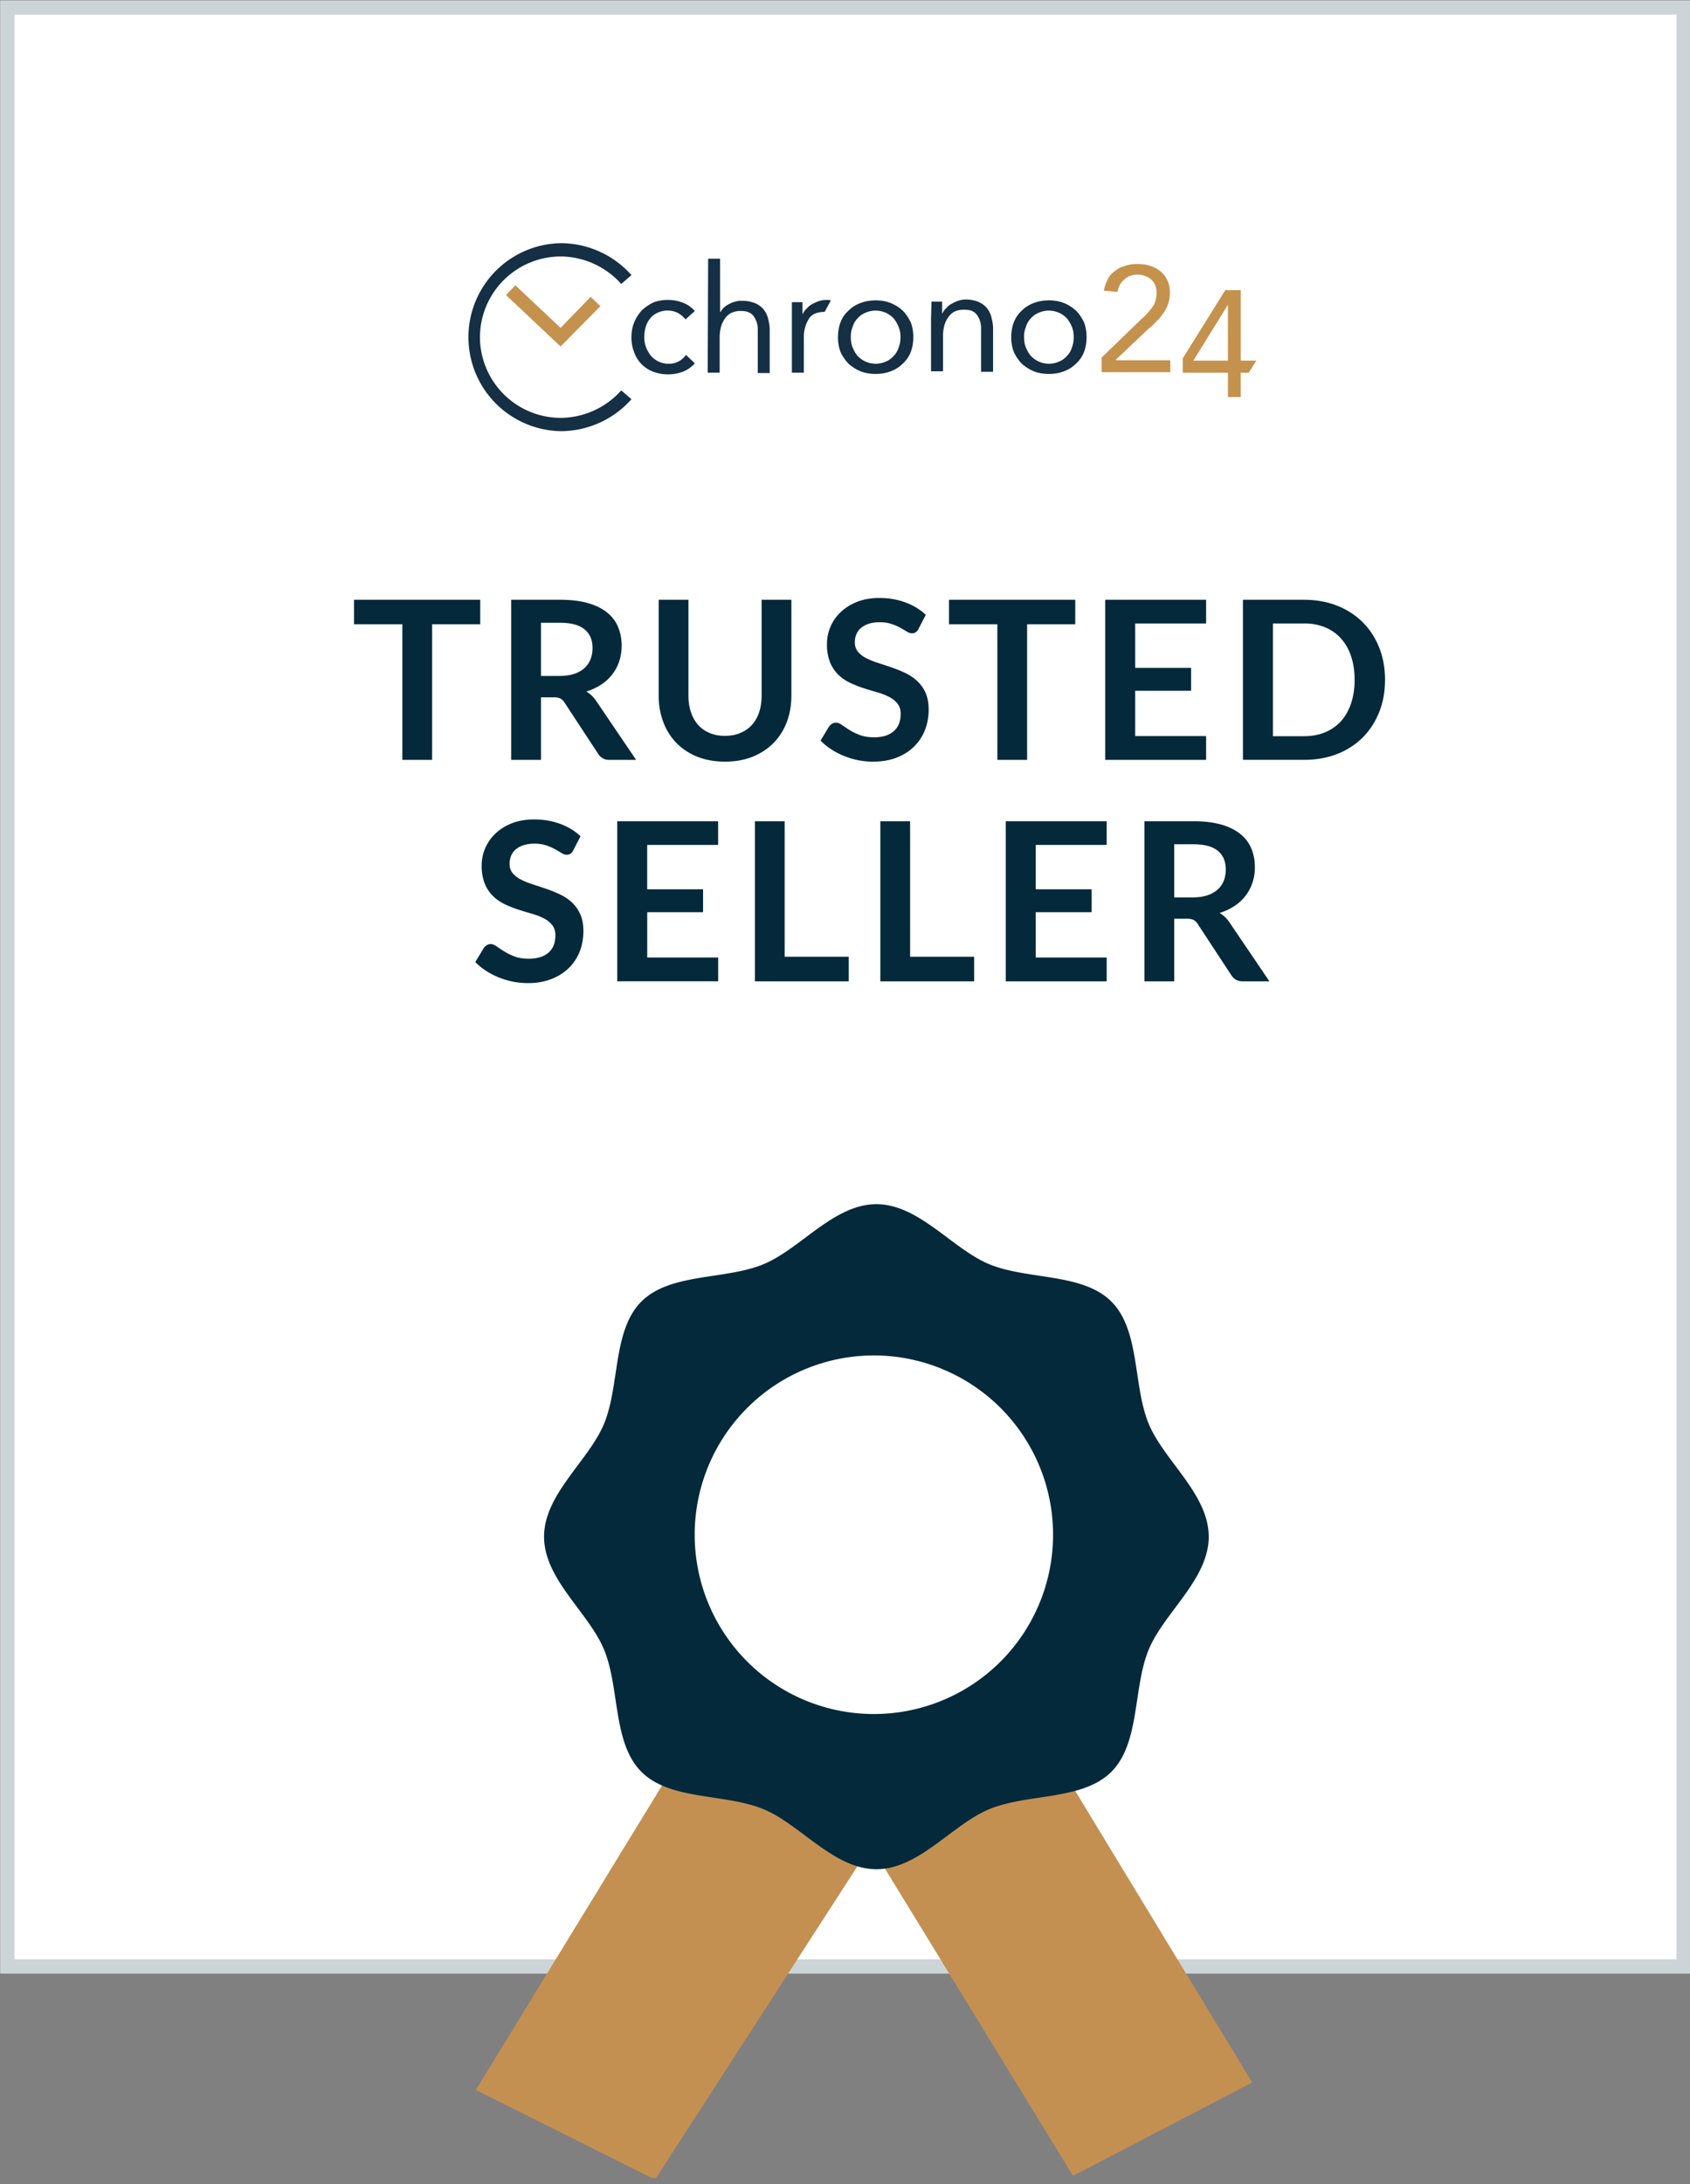 <svg stroke-miterlimit="2" stroke-linejoin="round" clip-rule="evenodd" fill-rule="evenodd" xml:space="preserve" xmlns="http://www.w3.org/2000/svg" height="155" width="120" viewBox="0 0 120 155">
<rect x="0" y="0" width="120" height="155" fill="#808080" stroke="none"/>
<g transform="translate(-198.151 -255.84) scale(2.59)">
<clipPath id="a">
<path d="M74.263 97.795h51.247v60.66H74.263z" clip-rule="nonzero"></path>
</clipPath>
<g clip-path="url(#a)">
<path d="M122.857 98.795H76.518v54.056h46.339z" fill="#fff"></path>
<path fill-rule="nonzero" fill="#04293a" d="M92.221 122.08a.222.222 0 0 1-.077.093.195.195 0 0 1-.105.028.267.267 0 0 1-.136-.047 4.696 4.696 0 0 0-.18-.105 1.464 1.464 0 0 0-.24-.105 1.013 1.013 0 0 0-.327-.047.965.965 0 0 0-.295.041.623.623 0 0 0-.213.114.454.454 0 0 0-.129.175.574.574 0 0 0-.042.222c0 .103.029.19.086.258a.724.724 0 0 0 .23.176c.094.049.202.092.324.13.121.04.245.08.372.124.126.043.25.094.371.151.122.058.23.13.325.219a.99.99 0 0 1 .229.323c.058.127.086.282.086.464 0 .198-.034.384-.101.557a1.281 1.281 0 0 1-.298.452c-.13.128-.29.23-.477.303a1.76 1.76 0 0 1-.647.111 2.104 2.104 0 0 1-.802-.158 2.042 2.042 0 0 1-.349-.182 1.721 1.721 0 0 1-.29-.236l.237-.392a.308.308 0 0 1 .08-.071.197.197 0 0 1 .105-.03c.05 0 .105.022.164.063.059.042.128.088.208.138.08.05.173.097.282.138.108.042.238.062.39.062.232 0 .412-.055.54-.165.127-.11.19-.268.19-.475a.44.44 0 0 0-.086-.282.695.695 0 0 0-.229-.183 1.716 1.716 0 0 0-.324-.126 10.65 10.65 0 0 1-.37-.112 3.266 3.266 0 0 1-.37-.146 1.201 1.201 0 0 1-.325-.222 1.007 1.007 0 0 1-.23-.341 1.301 1.301 0 0 1-.086-.505 1.197 1.197 0 0 1 .375-.87c.122-.118.272-.212.45-.283.178-.07.382-.106.61-.106.26 0 .498.04.716.121.219.081.405.194.559.34l-.2.385Zm9.236 2.915h1.756v.673h-2.572v-4.386h.816v3.713Zm-3.439 0h1.757v.673h-2.573v-4.386h.816v3.713Zm-1.824-3.713v.649h-1.945v1.216h1.532v.628H94.25v1.241h1.945v.652h-2.767v-4.386h2.767Zm10.652 0v.649h-1.945v1.216h1.532v.628h-1.532v1.241h1.945v.652h-2.767v-4.386h2.767Zm1.852 2.672v1.714h-.816v-4.386h1.337c.3 0 .556.03.77.092.213.062.388.148.524.26a.999.999 0 0 1 .3.398c.065.155.096.325.096.512 0 .147-.021.287-.065.418a1.212 1.212 0 0 1-.491.64c-.12.081-.258.146-.411.194a.811.811 0 0 1 .267.252l1.098 1.62h-.734a.36.36 0 0 1-.18-.042.37.37 0 0 1-.127-.121l-.922-1.405a.327.327 0 0 0-.114-.113.402.402 0 0 0-.183-.033h-.35Zm0-.585h.51c.153 0 .287-.02.401-.058a.78.78 0 0 0 .283-.16.638.638 0 0 0 .165-.24.834.834 0 0 0 .054-.307c0-.222-.073-.393-.22-.513-.146-.119-.37-.178-.672-.178h-.521v1.456Zm-7.011-7.357a.224.224 0 0 1-.078.094.195.195 0 0 1-.104.027.266.266 0 0 1-.137-.047 4.066 4.066 0 0 0-.179-.104 1.445 1.445 0 0 0-.241-.105 1.004 1.004 0 0 0-.326-.047.954.954 0 0 0-.296.04.63.63 0 0 0-.212.114.453.453 0 0 0-.13.175.57.57 0 0 0-.042.223c0 .103.029.189.087.258a.724.724 0 0 0 .229.176c.095.048.203.092.324.13.122.038.246.08.372.123.126.044.25.094.372.152.121.057.23.13.324.218a.985.985 0 0 1 .23.323c.057.128.086.282.086.464 0 .199-.034.384-.102.557a1.283 1.283 0 0 1-.297.452c-.13.129-.29.23-.478.304-.188.073-.403.11-.646.11a2.075 2.075 0 0 1-.803-.158 2.042 2.042 0 0 1-.348-.181 1.706 1.706 0 0 1-.29-.237l.236-.391a.303.303 0 0 1 .08-.072.196.196 0 0 1 .105-.029c.05 0 .106.021.164.062.059.042.128.088.208.139.08.05.174.096.282.137.109.042.238.063.39.063.233 0 .413-.055.54-.166.127-.11.191-.268.191-.474a.44.44 0 0 0-.086-.282.698.698 0 0 0-.23-.184 1.716 1.716 0 0 0-.324-.126 10.42 10.42 0 0 1-.37-.112 3.168 3.168 0 0 1-.37-.146 1.195 1.195 0 0 1-.325-.221 1.005 1.005 0 0 1-.229-.341 1.304 1.304 0 0 1-.086-.505 1.195 1.195 0 0 1 .374-.871c.123-.118.273-.212.451-.283.178-.07.381-.106.61-.106.258 0 .497.04.716.122.218.08.404.194.558.34l-.2.385Zm-5.305 2.93c.158 0 .298-.026.423-.079a.883.883 0 0 0 .315-.22.97.97 0 0 0 .198-.347c.045-.135.068-.287.068-.455v-2.627h.816v2.627c0 .261-.042.502-.126.724a1.634 1.634 0 0 1-.363.573c-.158.16-.349.286-.573.376-.224.09-.477.135-.758.135-.282 0-.534-.045-.759-.135a1.641 1.641 0 0 1-.572-.376 1.641 1.641 0 0 1-.36-.573 2.028 2.028 0 0 1-.127-.724v-2.627h.816v2.624c0 .168.023.32.069.455.045.136.11.252.195.348.085.095.19.17.314.222.125.053.266.08.424.08Zm-6.71-3.728v.67h-1.319v3.717h-.816v-3.717h-1.326v-.67h3.462Zm19.9 0v.649h-1.944v1.217h1.532v.628h-1.532v1.24h1.944v.653h-2.766v-4.387h2.766Zm-18.234 2.673v1.714h-.817v-4.387h1.338c.3 0 .556.03.77.093.213.061.388.147.524.259.137.11.237.244.3.399.064.154.096.325.096.51 0 .148-.022.288-.065.42a1.21 1.21 0 0 1-.492.64c-.12.08-.257.145-.41.194a.809.809 0 0 1 .266.252l1.098 1.62h-.734a.357.357 0 0 1-.18-.043.37.37 0 0 1-.126-.121l-.922-1.405a.32.32 0 0 0-.114-.112.395.395 0 0 0-.184-.033h-.348Zm14.647-2.673v.67h-1.32v3.717h-.816v-3.717h-1.326v-.67h3.462Zm8.492 2.193c0 .322-.053.617-.16.886-.108.27-.259.5-.452.695a2.025 2.025 0 0 1-.701.452c-.273.107-.576.16-.907.16h-1.675v-4.386h1.675c.331 0 .634.054.907.162.273.108.506.26.7.452.194.193.345.424.452.693.108.27.161.565.161.886Zm-.834 0c0-.24-.033-.456-.097-.647a1.374 1.374 0 0 0-.276-.486 1.189 1.189 0 0 0-.436-.305 1.498 1.498 0 0 0-.577-.106h-.853v3.089h.853c.214 0 .407-.036.577-.107.171-.07.317-.172.436-.305.12-.132.211-.294.276-.485a2.02 2.02 0 0 0 .097-.648Zm-22.305-.106h.509c.154 0 .288-.02.402-.057a.777.777 0 0 0 .282-.16.637.637 0 0 0 .165-.24.837.837 0 0 0 .055-.307c0-.223-.073-.394-.22-.513-.147-.12-.37-.18-.672-.18h-.521v1.457Z"></path>
<path fill-rule="nonzero" fill="#152f44" d="M95.3 107.532a.726.726 0 0 0-.219-.182.639.639 0 0 0-.547 0 .531.531 0 0 0-.206.158.674.674 0 0 0-.12.231 1.03 1.03 0 0 0-.038.28.72.72 0 0 0 .05.28.88.88 0 0 0 .132.23.68.68 0 0 0 .207.157c.085.037.17.061.267.061a.566.566 0 0 0 .486-.243l.243.231a.847.847 0 0 1-.328.23 1.175 1.175 0 0 1-.814 0 .884.884 0 0 1-.522-.534 1.081 1.081 0 0 1-.073-.413c0-.146.024-.279.073-.4.048-.123.121-.232.206-.329.086-.085.195-.158.316-.219.12-.048.255-.072.401-.072.146 0 .279.024.401.072a.81.81 0 0 1 .34.232l-.255.23Zm4.18.486c0-.146.023-.292.072-.413a.825.825 0 0 1 .218-.316.888.888 0 0 1 .328-.206c.122-.049.268-.073.414-.073.146 0 .291.024.412.073.122.048.232.121.329.206.085.085.158.195.219.316.049.121.073.267.073.413 0 .146-.024.292-.073.413a.826.826 0 0 1-.22.316.89.89 0 0 1-.328.207c-.12.048-.266.072-.412.072-.146 0-.292-.024-.414-.072a1.186 1.186 0 0 1-.328-.207 1.212 1.212 0 0 1-.218-.316 1.125 1.125 0 0 1-.073-.413Zm4.75 0c0-.146.024-.292.073-.413a.82.82 0 0 1 .218-.316.888.888 0 0 1 .327-.206c.123-.049.268-.073.414-.073.146 0 .292.024.412.073.123.048.232.121.329.206.086.085.158.195.219.316.049.121.073.267.073.413 0 .146-.024.292-.073.413a.822.822 0 0 1-.22.316.89.89 0 0 1-.328.207c-.12.048-.266.072-.412.072-.146 0-.291-.024-.414-.072a1.186 1.186 0 0 1-.327-.207 1.202 1.202 0 0 1-.218-.316 1.125 1.125 0 0 1-.074-.413Zm-8.31-2.15h.328v1.458h.012a.524.524 0 0 1 .219-.207c.049-.024.108-.06.181-.072.061-.025.134-.025.208-.025.12 0 .23.025.326.06a.638.638 0 0 1 .233.159c.06.073.108.158.133.255.024.097.048.206.048.316v1.19h-.327v-1.166a.642.642 0 0 0-.11-.389c-.072-.097-.182-.146-.34-.146a.592.592 0 0 0-.268.049.453.453 0 0 0-.181.158.689.689 0 0 0-.11.231 1.17 1.17 0 0 0-.036.304v.947h-.328l.012-3.122Zm3.365 1.142-.17.316c-.207 0-.352.06-.437.195a.947.947 0 0 0-.134.522v.947h-.328v-1.931h.29v.316h.014a.341.341 0 0 1 .097-.134.481.481 0 0 1 .146-.122c.06-.036.12-.06.182-.085a.7.7 0 0 1 .219-.036h.06c.025 0 .049.012.06.012Zm2.758.036h.292v.317h.012a.338.338 0 0 1 .096-.134.485.485 0 0 1 .146-.122 1.21 1.21 0 0 1 .183-.085.678.678 0 0 1 .219-.036c.12 0 .23.024.326.06a.653.653 0 0 1 .232.159c.06.073.11.158.134.254.024.097.049.207.049.316v1.192h-.329v-1.168a.636.636 0 0 0-.11-.387c-.071-.099-.181-.146-.34-.146a.593.593 0 0 0-.267.047.452.452 0 0 0-.181.158.689.689 0 0 0-.11.231 1.173 1.173 0 0 0-.036.305v.946h-.328v-1.445l.012-.462Zm-2.211.972c0 .098.011.195.049.28a.841.841 0 0 0 .132.23.713.713 0 0 0 .22.158.73.73 0 0 0 .279.061c.11 0 .195-.025.28-.06a.568.568 0 0 0 .218-.159.543.543 0 0 0 .133-.23.698.698 0 0 0 .05-.28.696.696 0 0 0-.05-.279.913.913 0 0 0-.133-.23.735.735 0 0 0-.218-.159.73.73 0 0 0-.28-.06.684.684 0 0 0-.28.06.564.564 0 0 0-.219.158.538.538 0 0 0-.132.231.696.696 0 0 0-.05.28Zm4.75 0c0 .098.012.195.049.28a.841.841 0 0 0 .133.23.713.713 0 0 0 .218.158.732.732 0 0 0 .28.061c.11 0 .195-.025.28-.06a.565.565 0 0 0 .219-.159.544.544 0 0 0 .133-.23.704.704 0 0 0 .048-.28.702.702 0 0 0-.048-.279.914.914 0 0 0-.133-.23.73.73 0 0 0-.22-.159.73.73 0 0 0-.28-.06.685.685 0 0 0-.279.06.564.564 0 0 0-.218.158.538.538 0 0 0-.133.231.696.696 0 0 0-.05.28Z"></path>
<path fill-rule="nonzero" fill="#c4924d" d="M110.522 108.662h.426l-.207.329h-.22v.668h-.35v-.668h-1.24v-.39l1.166-1.87h.425v1.931Zm-3.827-.073 1.105-1.069c.074-.06.134-.122.183-.182.05-.06.098-.11.134-.17a.435.435 0 0 0 .073-.17c.012-.06.025-.122.025-.195a.555.555 0 0 0-.037-.206.46.46 0 0 0-.11-.158.47.47 0 0 0-.17-.097.57.57 0 0 0-.207-.037.544.544 0 0 0-.546.474l-.377-.035c.024-.123.061-.22.11-.317a.623.623 0 0 1 .206-.23.738.738 0 0 1 .28-.135.948.948 0 0 1 .327-.048c.122 0 .231.012.341.048a.856.856 0 0 1 .28.146.63.63 0 0 1 .193.243.769.769 0 0 1 .073.34c0 .121-.012.22-.049.316a.839.839 0 0 1-.132.256c-.05.073-.11.157-.182.218-.074.073-.134.146-.22.206l-.899.851v.012h1.494v.328h-1.883v-.389h-.012Zm3.475-1.457-.948 1.53h.948v-1.53ZM91.874 108.274l-1.495-1.409.256-.268 1.24 1.167.825-.851.267.256-1.093 1.105Z"></path>
<path fill-rule="nonzero" fill="#152f44" d="M91.874 110.594a2.576 2.576 0 0 1 0-5.151 2.6 2.6 0 0 1 1.944.875l-.28.243a2.248 2.248 0 0 0-1.664-.754 2.22 2.22 0 0 0-2.21 2.212 2.22 2.22 0 0 0 2.21 2.211 2.25 2.25 0 0 0 1.664-.753l.28.242a2.6 2.6 0 0 1-1.944.875"></path>
<path fill="#cdd4d8" d="M76.518 98.795h46.339v54.056h-46.34V98.795Zm.386.386h45.567v53.284H76.904V99.18Z"></path>
<path fill-rule="nonzero" fill="#c39052" d="m94.873 147.348-5.321 8.698 4.912 2.456 5.916-9.153 5.544 9.05 4.912-2.558-5.22-8.595"></path>
<path fill-rule="nonzero" fill="#04293a" d="M100.464 145.745a4.912 4.912 0 1 1 0-9.825 4.912 4.912 0 0 1 0 9.825m7.535-7.952c-.435-1.05-.232-2.558-1.024-3.35-.792-.791-2.299-.588-3.35-1.024-1.013-.42-1.927-1.644-3.092-1.644-1.166 0-2.08 1.224-3.093 1.644-1.051.436-2.558.233-3.35 1.024-.792.792-.589 2.3-1.024 3.35-.42 1.014-1.644 1.927-1.644 3.093s1.224 2.079 1.644 3.093c.435 1.05.232 2.558 1.024 3.349.792.792 2.299.589 3.35 1.025 1.013.42 1.927 1.644 3.093 1.644 1.165 0 2.079-1.224 3.092-1.644 1.051-.436 2.558-.233 3.35-1.025.792-.791.589-2.299 1.024-3.349.421-1.014 1.645-1.927 1.645-3.093s-1.224-2.079-1.645-3.093"></path>
</g>
</g>
</svg>